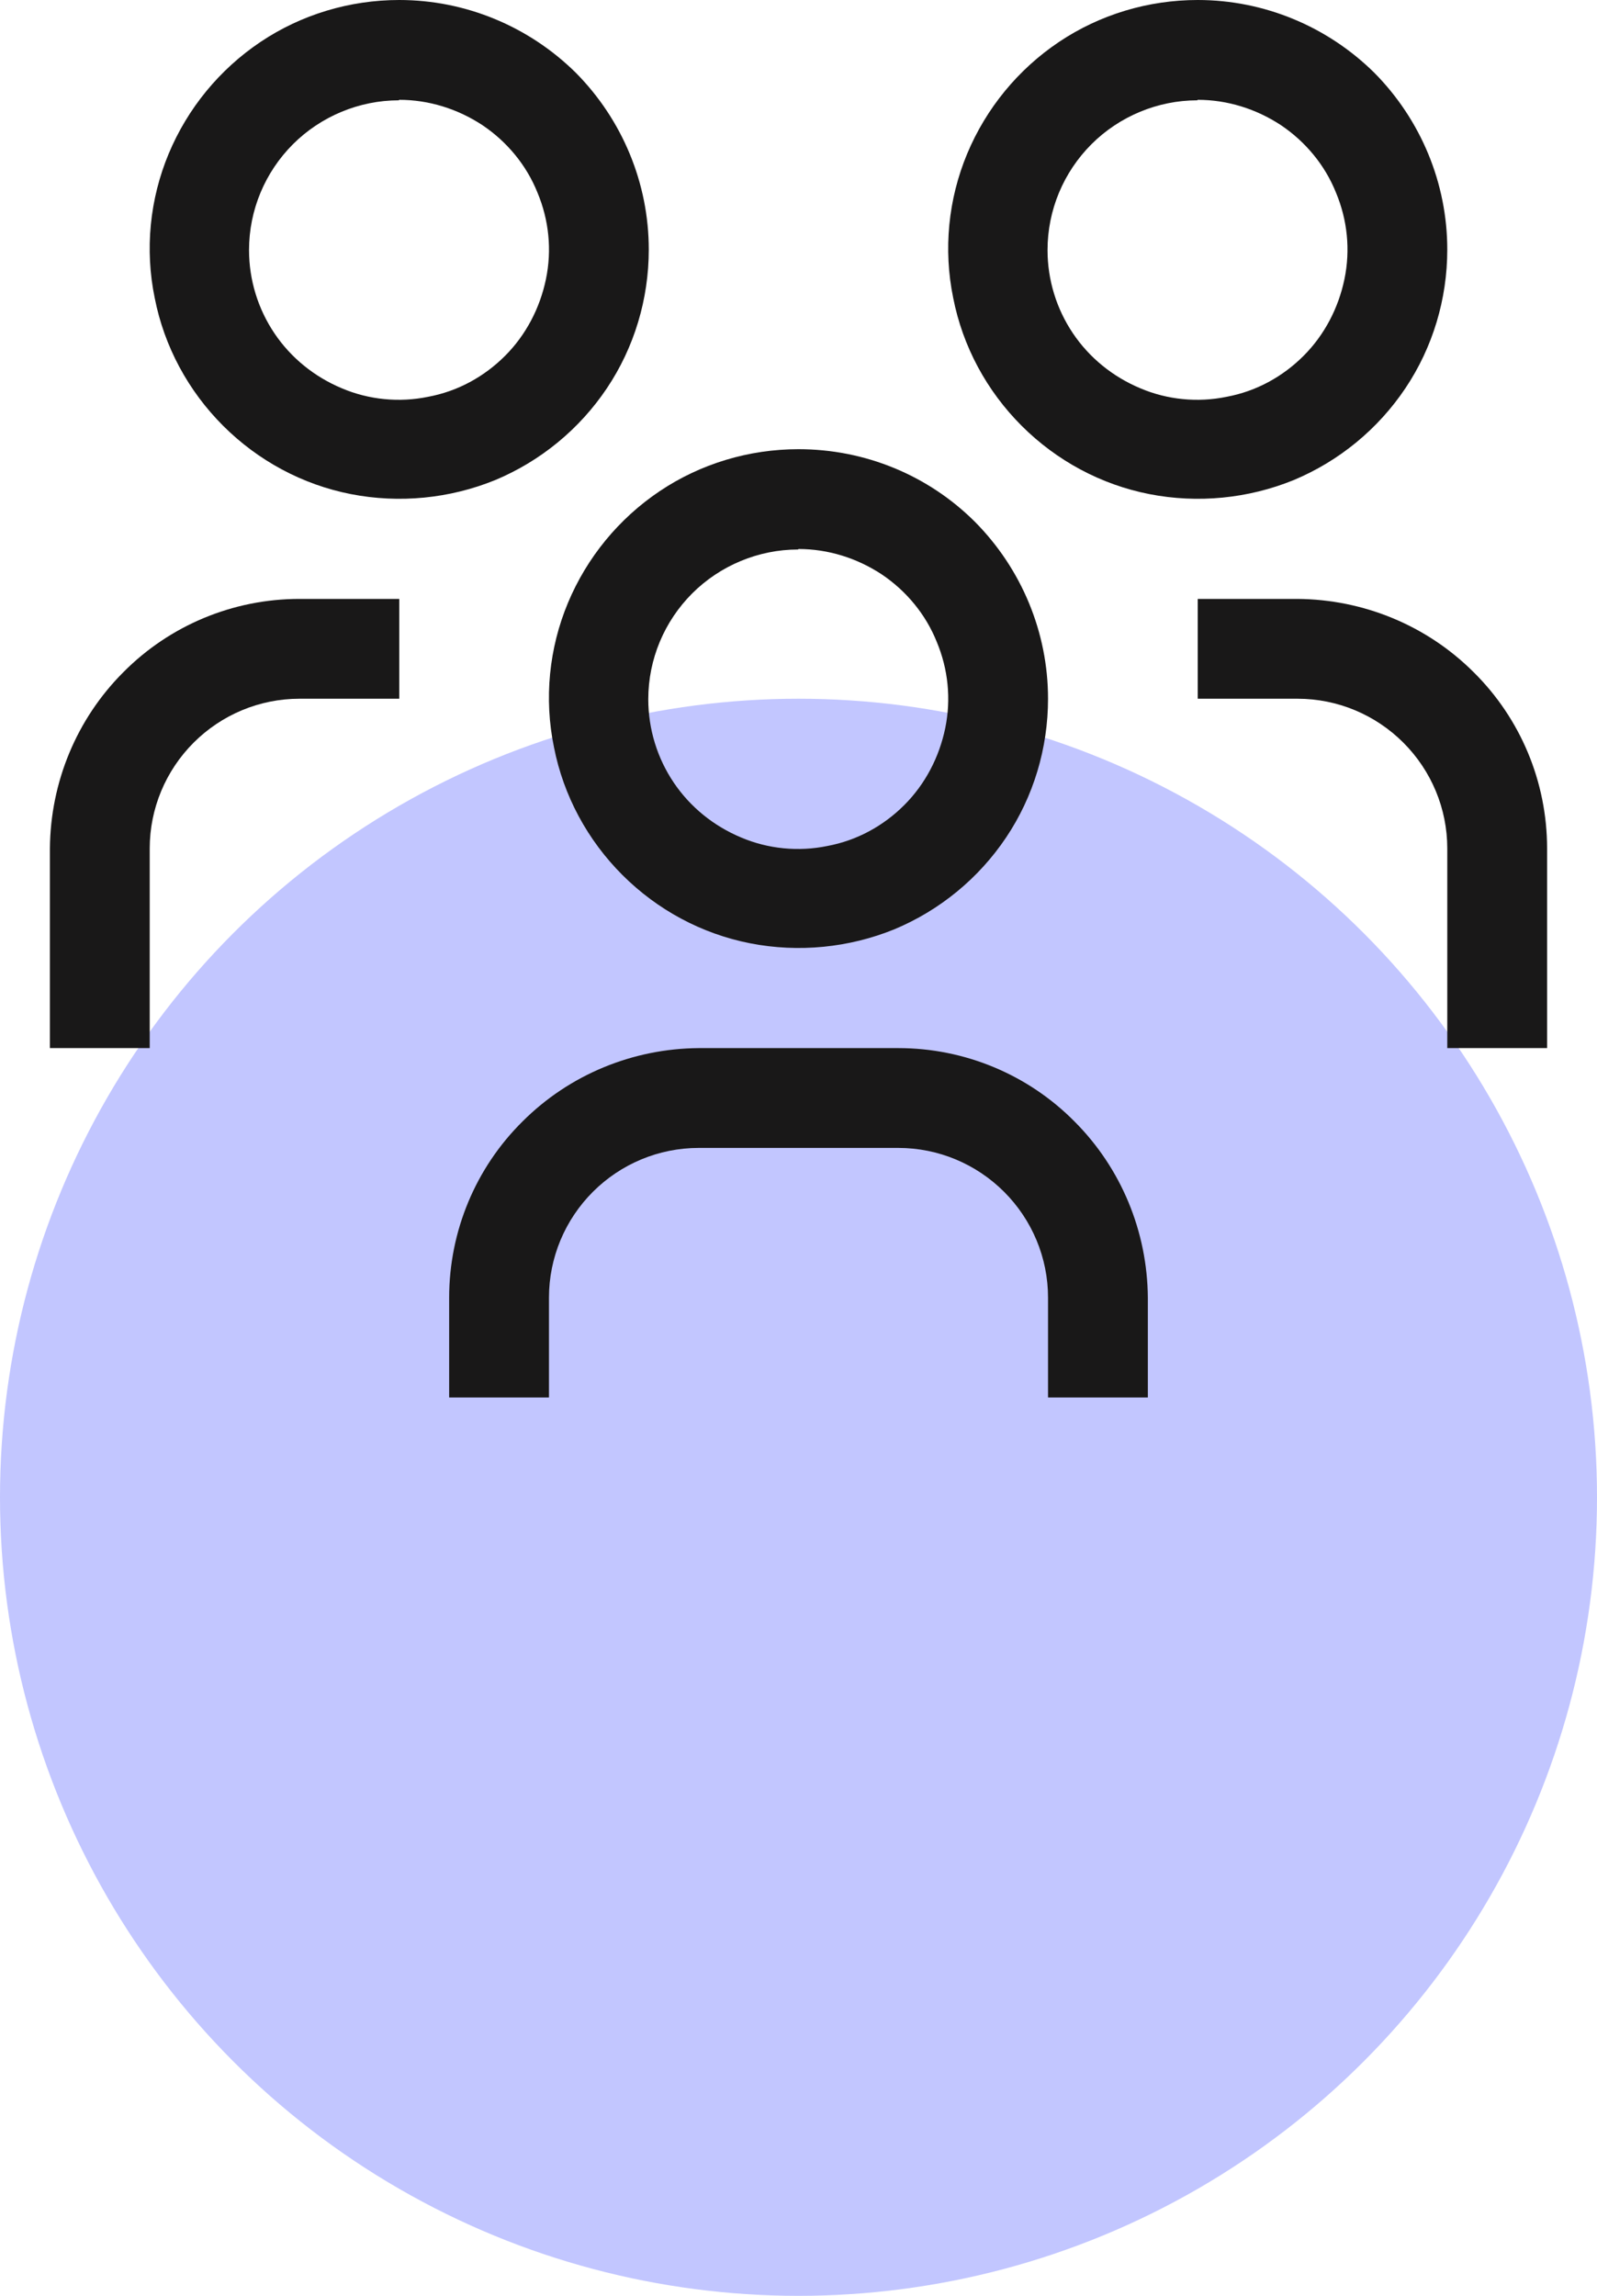 <?xml version="1.0" encoding="UTF-8"?><svg id="Layer_1" xmlns="http://www.w3.org/2000/svg" xmlns:xlink="http://www.w3.org/1999/xlink" viewBox="0 0 32 46"><defs><style>.cls-1,.cls-2{fill:none;}.cls-3{fill:#c2c6ff;}.cls-4{fill:#191818;}.cls-2{clip-path:url(#clippath);}</style><clipPath id="clippath"><rect class="cls-1" y="-2" width="32" height="32"/></clipPath></defs><circle class="cls-3" cx="16" cy="30" r="16"/><g class="cls-2"><path class="cls-4" d="m26,12h-2v2h2c.8,0,1.56.32,2.12.88.56.56.88,1.32.88,2.12v4h2v-4c0-1.33-.53-2.6-1.47-3.53-.94-.94-2.21-1.46-3.53-1.47h0Z"/><path class="cls-4" d="m24,2c.59,0,1.17.18,1.67.51.49.33.88.8,1.1,1.35.23.55.29,1.15.17,1.73-.12.58-.4,1.12-.82,1.54-.42.42-.95.71-1.54.82-.58.12-1.19.06-1.73-.17-.55-.23-1.02-.61-1.35-1.1-.33-.49-.51-1.07-.51-1.67,0-.8.32-1.56.88-2.12.56-.56,1.33-.88,2.12-.88h0ZM24,0C23.01,0,22.04.29,21.22.84c-.82.55-1.46,1.33-1.84,2.24s-.48,1.92-.28,2.89c.19.97.67,1.86,1.37,2.56.7.7,1.59,1.18,2.56,1.37.97.19,1.98.09,2.89-.28.91-.38,1.69-1.02,2.24-1.84.55-.82.84-1.79.84-2.78,0-1.33-.53-2.6-1.46-3.54C26.6.53,25.33,0,24,0h0Z"/><path class="cls-4" d="m23,28h-2v-2c0-.8-.32-1.56-.88-2.12-.56-.56-1.32-.88-2.12-.88h-4c-.8,0-1.56.32-2.12.88-.56.56-.88,1.32-.88,2.12v2h-2v-2c0-1.33.53-2.6,1.47-3.53.94-.94,2.21-1.46,3.53-1.47h4c1.33,0,2.6.53,3.53,1.47.94.94,1.46,2.21,1.47,3.53v2Z"/><path class="cls-4" d="m16,11c.59,0,1.17.18,1.67.51.49.33.88.8,1.1,1.35.23.55.29,1.15.17,1.73-.12.58-.4,1.12-.82,1.54-.42.42-.95.71-1.54.82-.58.12-1.19.06-1.73-.17-.55-.23-1.02-.61-1.35-1.1-.33-.49-.51-1.07-.51-1.67,0-.8.32-1.56.88-2.12s1.33-.88,2.12-.88h0Zm0-2c-.99,0-1.96.29-2.78.84-.82.55-1.46,1.33-1.84,2.24s-.48,1.92-.28,2.89c.19.97.67,1.86,1.37,2.56.7.7,1.59,1.18,2.56,1.37.97.19,1.98.09,2.89-.28.91-.38,1.69-1.02,2.24-1.84.55-.82.84-1.79.84-2.78,0-1.33-.53-2.6-1.46-3.54-.94-.94-2.21-1.46-3.54-1.46Z"/><path class="cls-4" d="m8,12h-2c-1.33,0-2.6.53-3.53,1.47-.94.94-1.46,2.21-1.47,3.53v4h2v-4c0-.8.32-1.56.88-2.12.56-.56,1.32-.88,2.12-.88h2v-2Z"/><path class="cls-4" d="m8,2c.59,0,1.17.18,1.67.51.49.33.88.8,1.1,1.35.23.55.29,1.15.17,1.73-.12.58-.4,1.12-.82,1.54-.42.42-.95.71-1.54.82-.58.12-1.19.06-1.73-.17-.55-.23-1.02-.61-1.35-1.1-.33-.49-.51-1.07-.51-1.67,0-.8.32-1.56.88-2.12.56-.56,1.33-.88,2.12-.88h0ZM8,0C7.01,0,6.04.29,5.22.84c-.82.55-1.46,1.33-1.84,2.24-.38.91-.48,1.92-.28,2.89.19.97.67,1.86,1.37,2.56.7.7,1.59,1.18,2.56,1.37.97.19,1.98.09,2.89-.28.91-.38,1.69-1.02,2.24-1.84.55-.82.84-1.79.84-2.78,0-1.33-.53-2.6-1.46-3.54C10.6.53,9.33,0,8,0h0Z"/></g></svg>